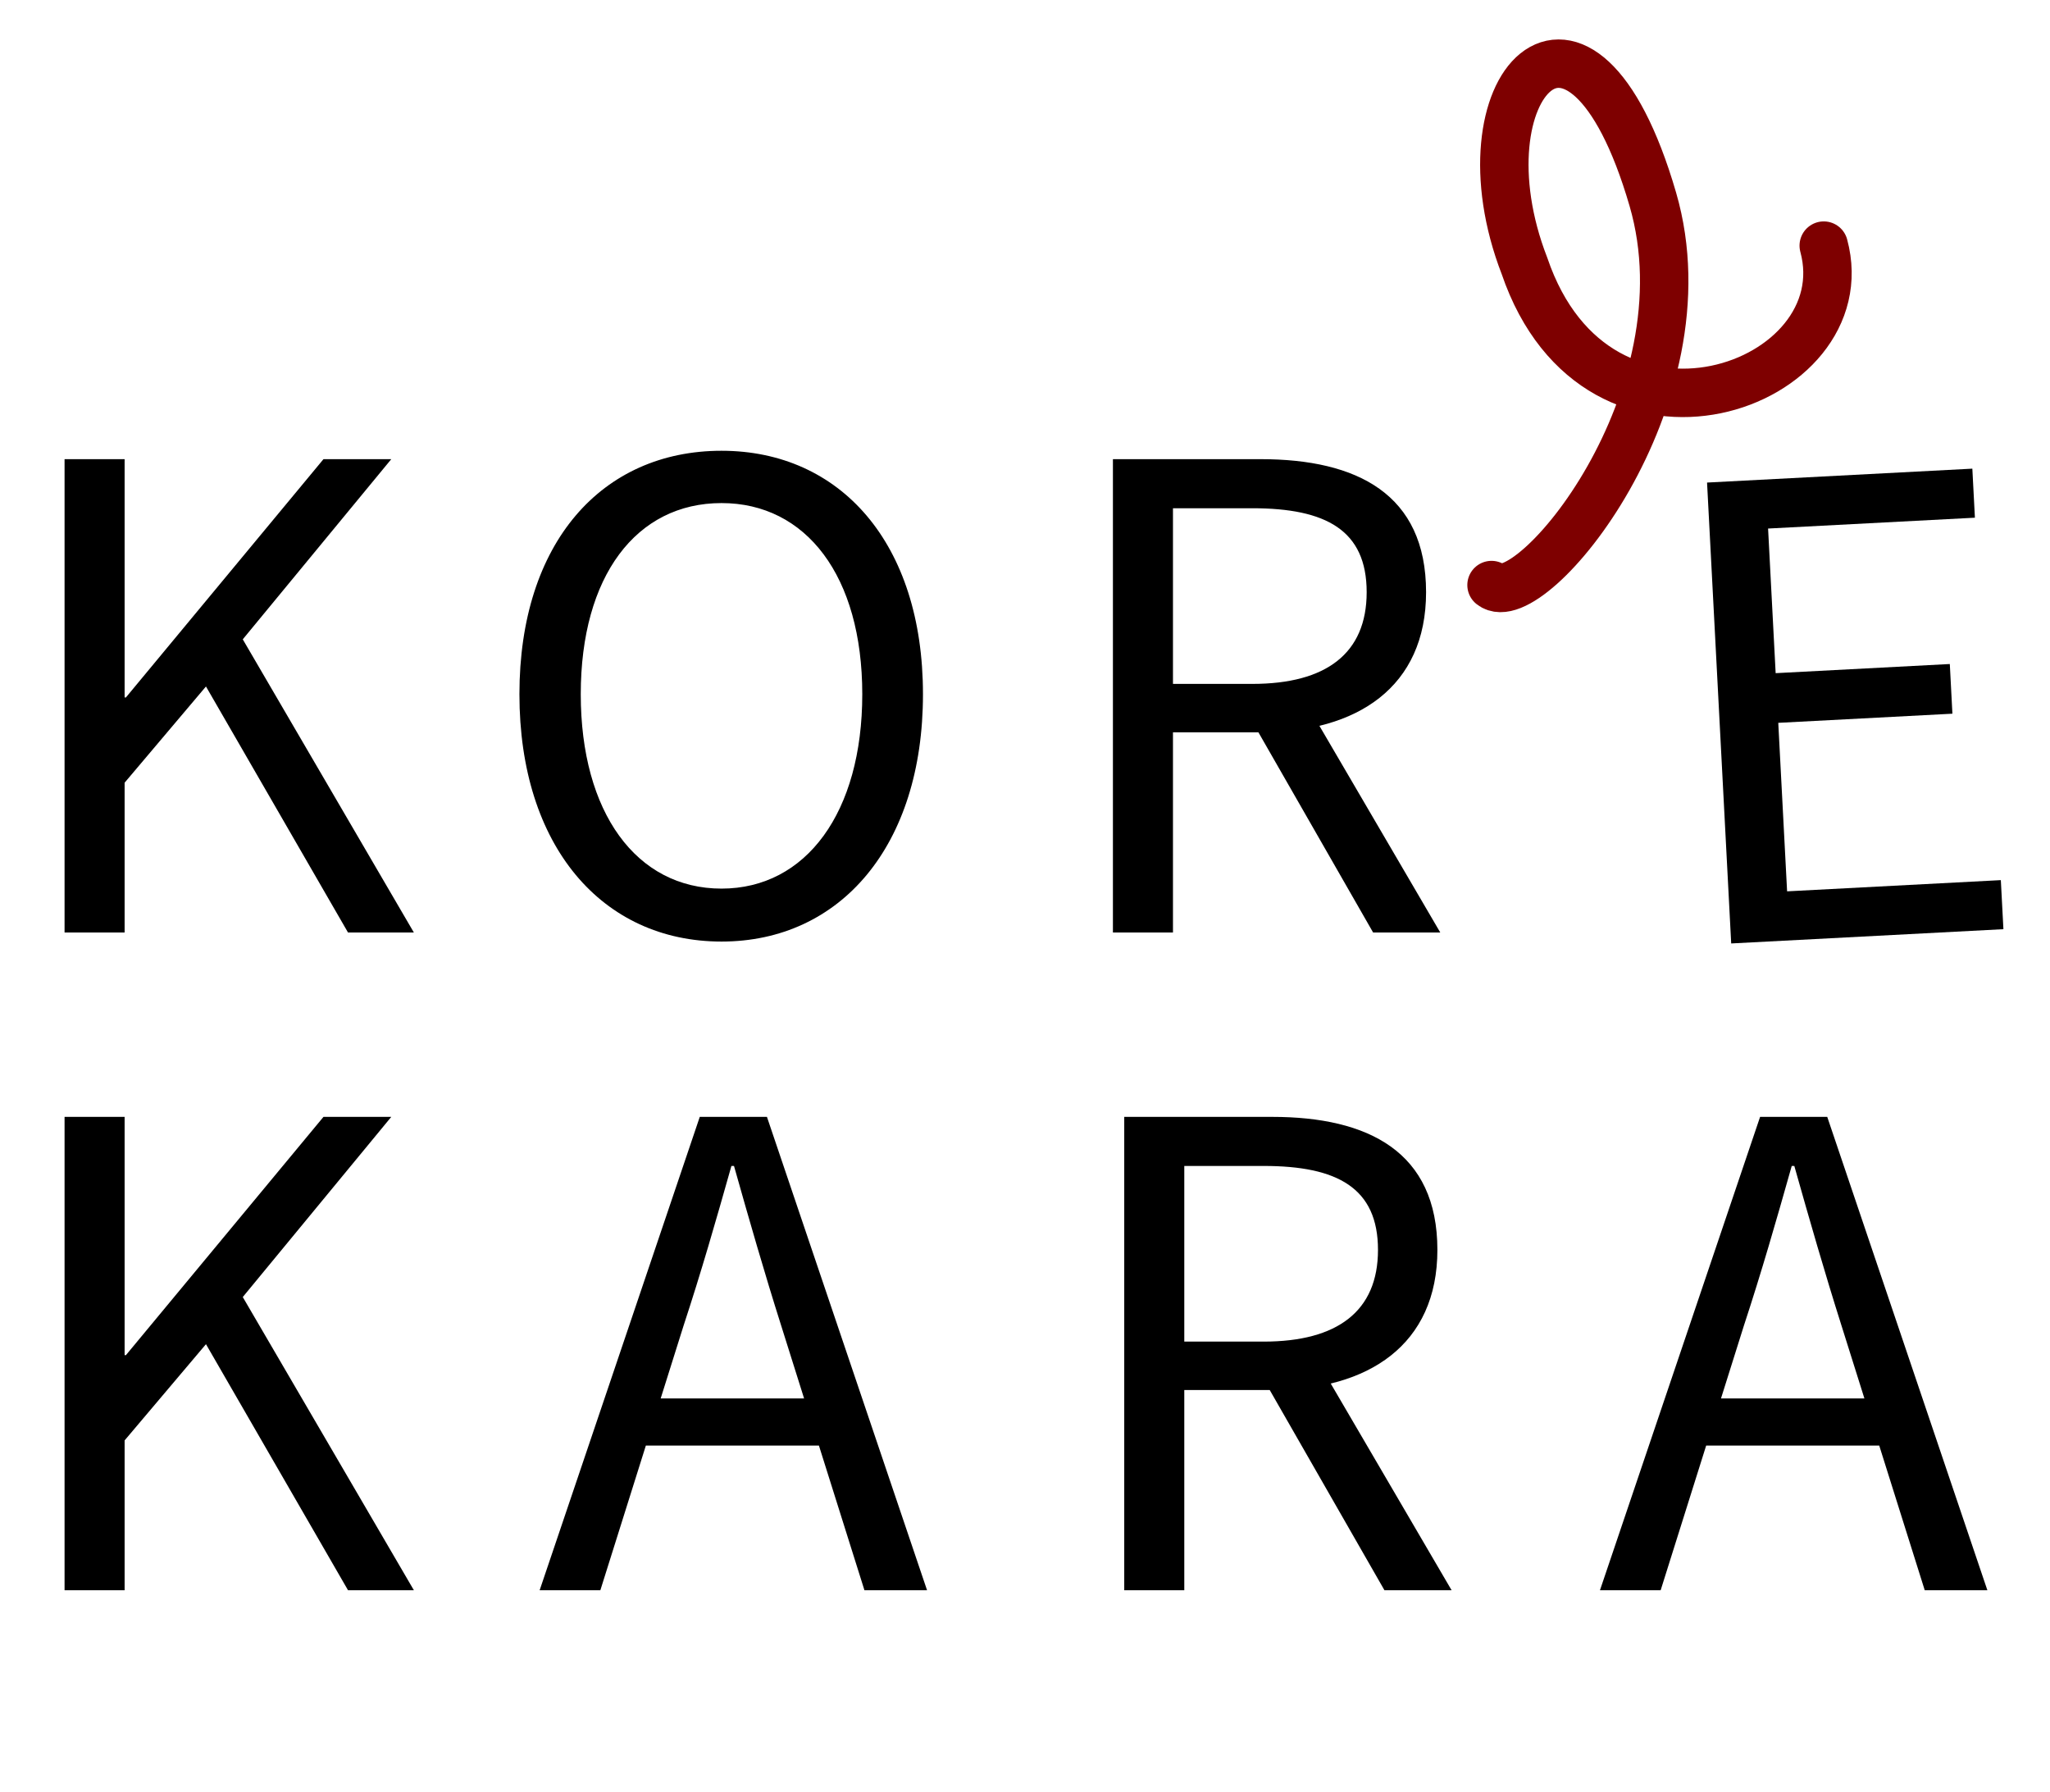 <svg width="127" height="111" viewBox="0 0 127 111" fill="none" xmlns="http://www.w3.org/2000/svg">
<path d="M112.983 15.214C115.346 23.94 98.997 29.837 94.442 16.466C90.167 5.436 97.9 -3.098 102.395 12.345C105.99 24.7 94.77 38.136 92.402 36.239" stroke="#7E0000" stroke-width="3" stroke-linecap="round"/>
<path d="M4 98.5H7.72V89.22L12.76 83.26L21.56 98.5H25.64L15.04 80.34L24.24 69.18H20.04L7.8 83.94H7.72V69.18H4V98.5ZM33.432 98.5H37.193L42.352 82.1C43.432 78.82 44.352 75.62 45.312 72.22H45.472C46.432 75.62 47.352 78.82 48.392 82.1L53.553 98.5H57.432L47.513 69.18H43.352L33.432 98.5ZM38.633 89.54H52.153V86.62H38.633V89.54ZM69.648 98.5H73.368V86.1H78.808C84.768 86.1 89.048 83.3 89.048 77.42C89.048 71.34 84.768 69.18 78.808 69.18H69.648V98.5ZM73.368 83.1V72.22H78.288C82.848 72.22 85.368 73.58 85.368 77.42C85.368 81.22 82.848 83.1 78.288 83.1H73.368ZM85.768 98.5H89.928L80.968 83.18L78.088 85.1L85.768 98.5Z" fill="black"/>
<path d="M4 57.761H7.72V48.481L12.76 42.521L21.56 57.761H25.64L15.04 39.601L24.24 28.441H20.04L7.8 43.201H7.72V28.441H4V57.761ZM44.699 58.321C52.059 58.321 57.179 52.401 57.179 43.001C57.179 33.641 52.059 27.921 44.699 27.921C37.299 27.921 32.179 33.601 32.179 43.001C32.179 52.401 37.299 58.321 44.699 58.321ZM44.699 55.041C39.419 55.041 35.979 50.321 35.979 43.001C35.979 35.681 39.419 31.161 44.699 31.161C49.939 31.161 53.419 35.681 53.419 43.001C53.419 50.321 49.939 55.041 44.699 55.041ZM68.947 57.761H72.667V45.361H78.107C84.067 45.361 88.347 42.561 88.347 36.681C88.347 30.601 84.067 28.441 78.107 28.441H68.947V57.761ZM72.667 42.361V31.481H77.587C82.147 31.481 84.667 32.841 84.667 36.681C84.667 40.481 82.147 42.361 77.587 42.361H72.667ZM85.067 57.761H89.227L80.267 42.441L77.387 44.361L85.067 57.761Z" fill="black"/>
<path d="M107.25 58.438L124.114 57.554L123.954 54.516L110.713 55.21L110.166 44.773L120.954 44.207L120.793 41.13L110.004 41.696L109.535 32.738L122.348 32.067L122.189 29.029L105.754 29.89L107.25 58.438Z" fill="black"/>
<path d="M99.12 98.5H102.88L108.04 82.1C109.12 78.82 110.04 75.62 111 72.22H111.16C112.12 75.62 113.04 78.82 114.08 82.1L119.24 98.5H123.12L113.2 69.18H109.04L99.12 98.5ZM104.32 89.54H117.84V86.62H104.32V89.54Z" fill="black"/>
</svg>
